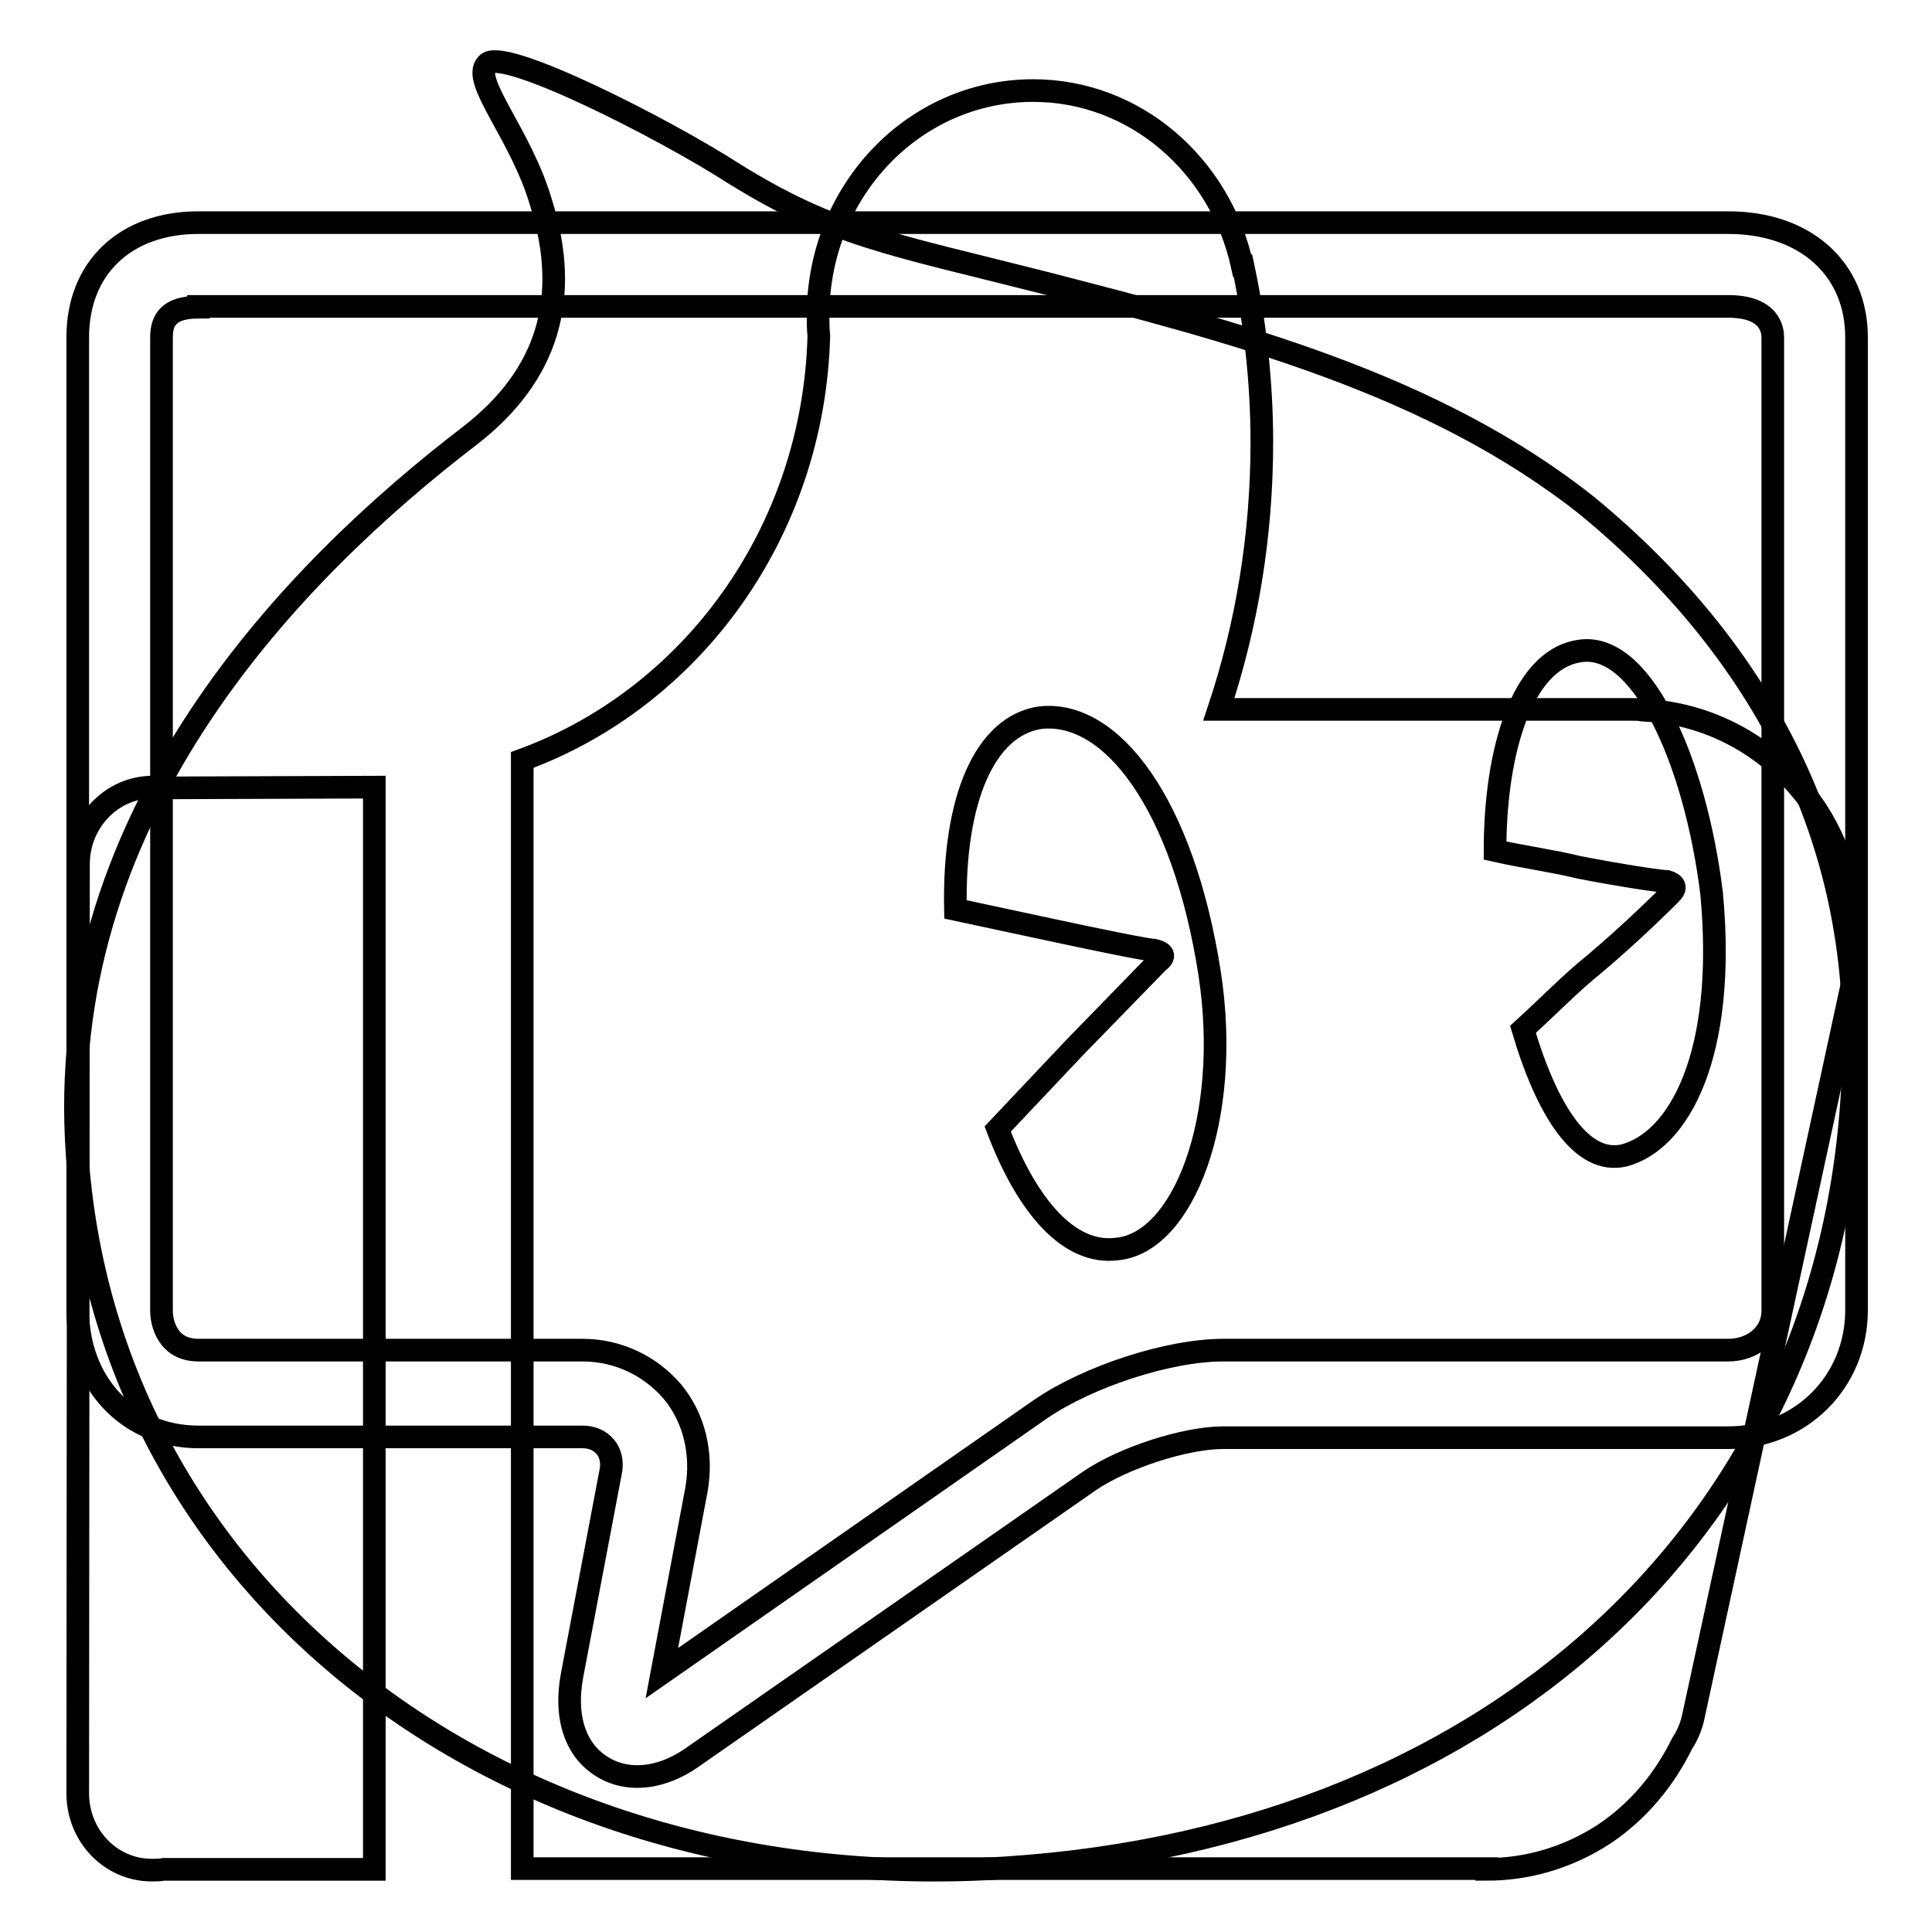 <?xml version="1.0" encoding="utf-8"?>
<!-- Svg Vector Icons : http://www.onlinewebfonts.com/icon -->
<!DOCTYPE svg PUBLIC "-//W3C//DTD SVG 1.1//EN" "http://www.w3.org/Graphics/SVG/1.1/DTD/svg11.dtd">
<svg version="1.1" xmlns="http://www.w3.org/2000/svg" xmlns:xlink="http://www.w3.org/1999/xlink" x="0px" y="0px" viewBox="0 0 256 256" enable-background="new 0 0 256 256" xml:space="preserve">
<g><g><path stroke-width="3" fill-opacity="0" stroke="#000000"  d="M210.4,67.1c-20.6-16.4-47.1-23.2-72.3-29.7c-20.1-5.1-27.6-6.2-40.7-14.3c-9.6-6.2-31-17-32.9-14.6c-2.1,2.2,4.6,9.4,7.2,18.4c4,12.7,0.8,22.9-9.4,30.8C38.8,75.7,8,107.3,10.1,150.9c2.9,59.6,57,100.9,123.1,96.6c66.4-4.3,111.1-47.5,112.4-107.1C246.5,111.6,233.9,86.5,210.4,67.1z M132.2,149.6l10.2-10.8l11-11.3c1.1-0.8,0.8-1.3-0.5-1.6c-0.8,0-7.2-1.3-13.7-2.7l-12.6-2.7c-0.3-14.8,4-24.3,11.2-25.4c9.4-1.1,19,11.3,22.5,34c2.9,19.1-3.5,35.6-12.3,36.4C141.8,166.3,136.2,160.1,132.2,149.6z M215.2,153.1c-5.6,1.3-10.2-5.9-13.4-16.7c3.5-3.2,6.4-6.2,9.4-8.6c5.1-4.3,9.4-8.6,10.2-9.4c0.8-0.8,0.5-1.3-0.5-1.6c-0.8,0-6.2-0.8-11.8-1.9c-3.2-0.8-7-1.3-11-2.2c0-13,3.5-25.1,11-26.4c8.3-1.6,15.5,14.3,17.7,32.1C228.8,139.9,222.4,151.2,215.2,153.1z"/><path stroke-width="3" fill-opacity="0" stroke="#000000"  d="M49.6,104.3L49.6,104.3l-28.2,0.1c-0.4,0-0.8-0.1-1.2-0.1c-5.4,0-9.8,4.6-9.8,10.2l-0.1,123.1c0,5.7,4.4,10.2,9.8,10.2c0.5,0,1.1,0,1.6-0.1h27.9V104.3z"/><path stroke-width="3" fill-opacity="0" stroke="#000000"  d="M241.4,108.5c-5.3-8.9-14.3-14-23.7-14.4c-0.5-0.1-1-0.1-1.5-0.1L161.5,94c3.7-11.1,5.7-23,5.7-35.4c0-8-0.9-15.9-2.5-23.4l-0.1,0C161.7,21.9,150.4,12,136.9,12c-15.8,0-28.5,13.3-28.5,29.8c0,0.9,0,1.8,0.1,2.7c-0.7,26.1-16.9,48-39.3,56.2v146.9l127.8,0v0.1c5.3,0,10.7-1.5,15.6-4.7c4.6-3.1,8-7.3,10.3-12c0.6-0.9,1.1-2,1.4-3.2l21.2-97.8c0.3-1.2,0.4-2.3,0.3-3.5C246.1,120.6,244.7,114.2,241.4,108.5z"/><path stroke-width="3" fill-opacity="0" stroke="#000000"  d="M84.4,235.4c-2.6,0-5-1.1-6.7-3.1c-1.4-1.7-2.9-4.9-1.9-10.3l5.1-26.9c0.3-1.3,0-2.6-0.7-3.4c-0.7-0.8-1.7-1.3-3-1.3H26.3c-9.3,0-16-7.1-16-16.9V44.7c0-9.2,6.3-15.2,16-15.2H229c10.2,0,17,6.1,17,15.2v128.9c0,9.5-7.4,16.9-17,16.9h-66.9c-5.1,0-13.3,2.7-17.7,5.7l-52.3,36.4C89.5,234.5,86.9,235.4,84.4,235.4L84.4,235.4z M26.3,40.7c-4.5,0-4.9,2.3-4.9,4.1v128.9c0,1.6,0.8,5.2,4.9,5.2h50.9c4.7,0,9,2.1,11.9,5.5c2.9,3.5,4,8.2,3.2,12.9l-4.6,24.4l50.2-35c6.3-4.3,16.9-7.8,24.2-7.8H229c3.2,0,5.9-2.1,5.9-5.2V44.7c0-0.9-0.3-4.1-5.9-4.1H26.3L26.3,40.7z"/></g></g>
</svg>